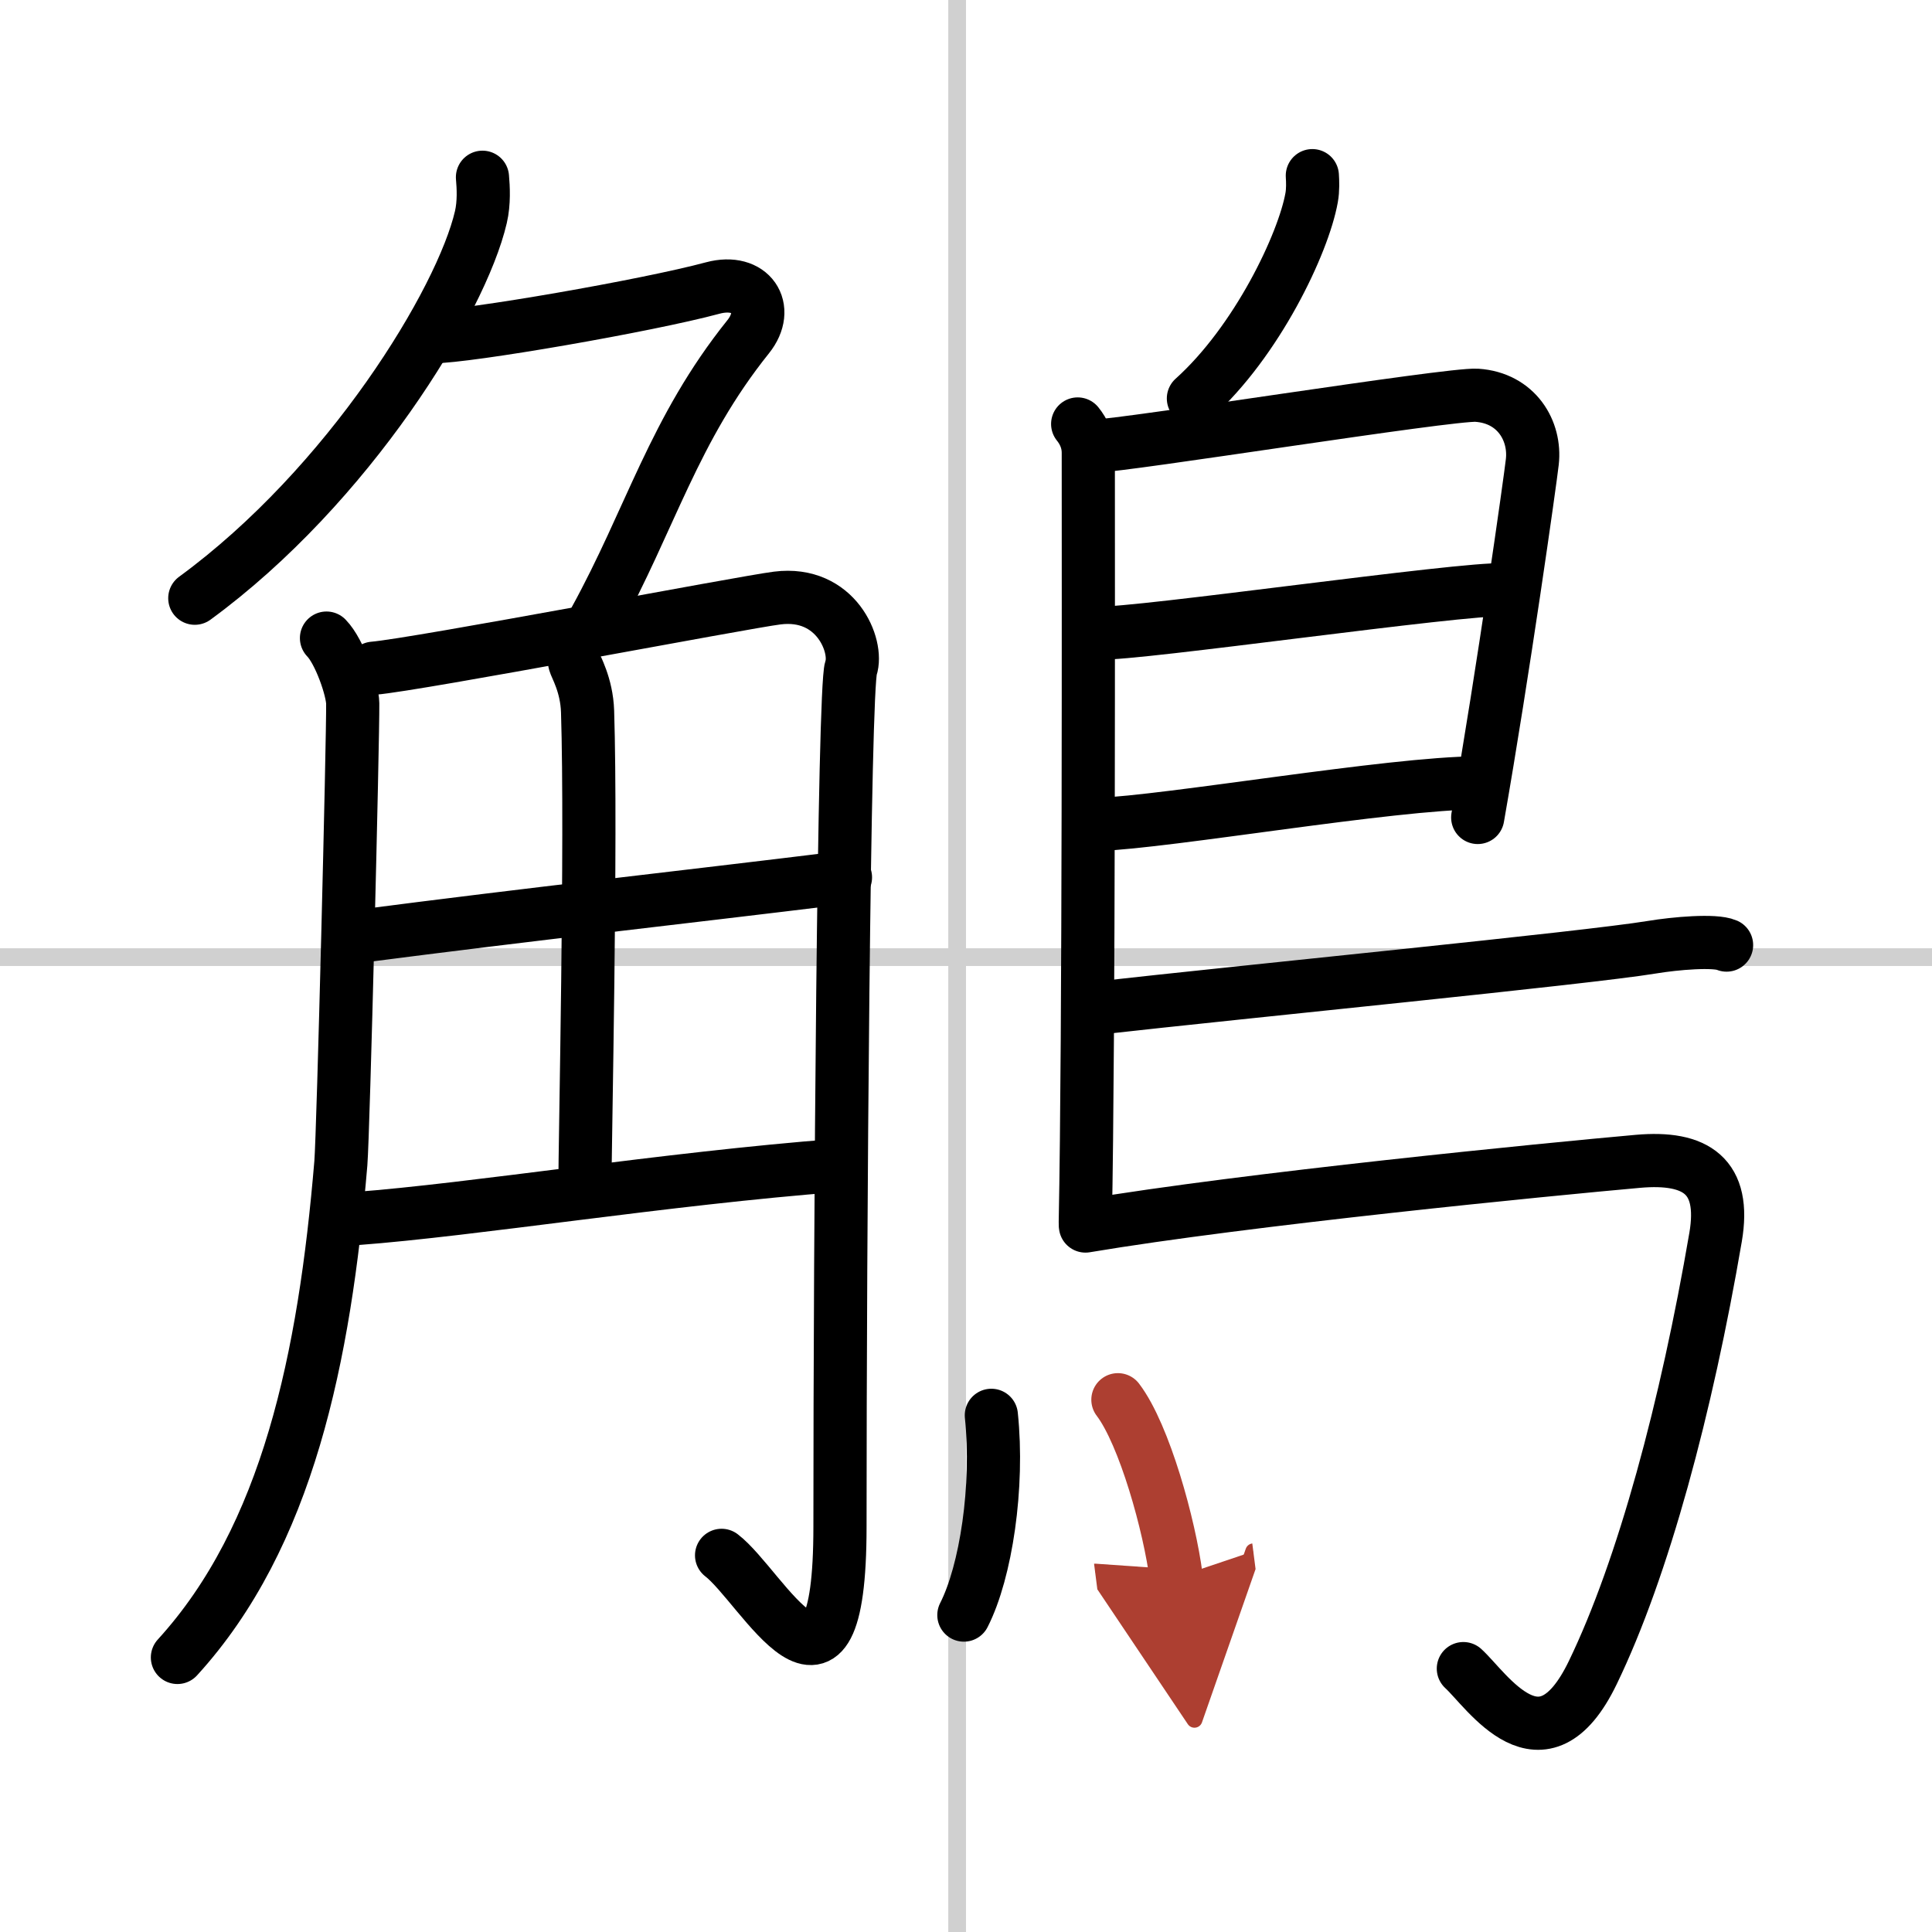 <svg width="400" height="400" viewBox="0 0 109 109" xmlns="http://www.w3.org/2000/svg"><defs><marker id="a" markerWidth="4" orient="auto" refX="1" refY="5" viewBox="0 0 10 10"><polyline points="0 0 10 5 0 10 1 5" fill="#ad3f31" stroke="#ad3f31"/></marker></defs><g fill="none" stroke="#000" stroke-linecap="round" stroke-linejoin="round" stroke-width="3"><rect width="100%" height="100%" fill="#fff" stroke="#fff"/><line x1="54" x2="54" y2="109" stroke="#d0d0d0" stroke-width="1"/><line x2="109" y1="54" y2="54" stroke="#d0d0d0" stroke-width="1"/><path d="m27.22 10c0.05 0.56 0.1 1.44-0.09 2.25-1.1 4.74-7.45 15.14-16.14 21.5"/><path d="m24.39 19c2 0 12.11-1.75 15.82-2.75 2.16-0.58 3.29 1.14 2 2.75-4.21 5.25-5.49 10.25-8.65 16"/><path d="m18.42 36c0.74 0.76 1.47 2.89 1.48 3.69 0.02 1.95-0.53 24.23-0.67 25.94-0.92 10.97-3 21.07-9.22 27.88"/><path d="m21.07 37.7c2.5-0.21 20.92-3.73 22.78-3.96 3.33-0.42 4.58 2.71 4.16 3.96-0.4 1.2-0.62 31.55-0.62 48.43 0 12.12-4.39 3.37-6.68 1.62"/><path d="M32.42,37.37c0.05,0.24,0.68,1.25,0.73,2.77C33.38,47.42,33,64.52,33,67"/><path d="M20.07,52.85C30.5,51.5,37.5,50.75,47.7,49.5"/><path d="m20.07 68.75c6.68-0.5 17.43-2.25 27.19-3"/><path d="m74.04 9.91c0.02 0.31 0.04 0.8-0.04 1.24-0.46 2.58-3.08 8.11-6.67 11.33"/><path d="m60.8 23.92c0.33 0.41 0.6 0.95 0.6 1.62 0 6.77 0.04 32.78-0.17 43.42"/><path d="m61.81 25.16c1.55 0 20-2.96 21.51-2.86 2.24 0.15 3.33 2.01 3.13 3.76-0.12 1.07-1.64 11.85-3.08 20.06"/><path d="m62.06 35.71c1.9 0.12 20.6-2.57 22.75-2.43"/><path d="m61.97 46.51c3.88-0.13 16.55-2.33 21.38-2.34"/><path d="m61.69 56.9c8.79-0.99 27.74-2.84 31.51-3.46 1.32-0.22 3.55-0.41 4.21-0.12"/><path d="m61.24 69.17c9.1-1.53 26.13-3.2 31.17-3.65 3.28-0.29 4.97 0.83 4.38 4.28-1.64 9.58-4.08 18.68-6.93 24.57-2.86 5.92-5.97 0.98-7.3-0.23"/><path d="m55.93 79.85c0.42 4.01-0.3 8.82-1.55 11.27"/><path d="m63.07 78.97c1.5 1.97 2.92 7.13 3.29 10.02" marker-end="url(#a)" stroke="#ad3f31"/></g></svg>
